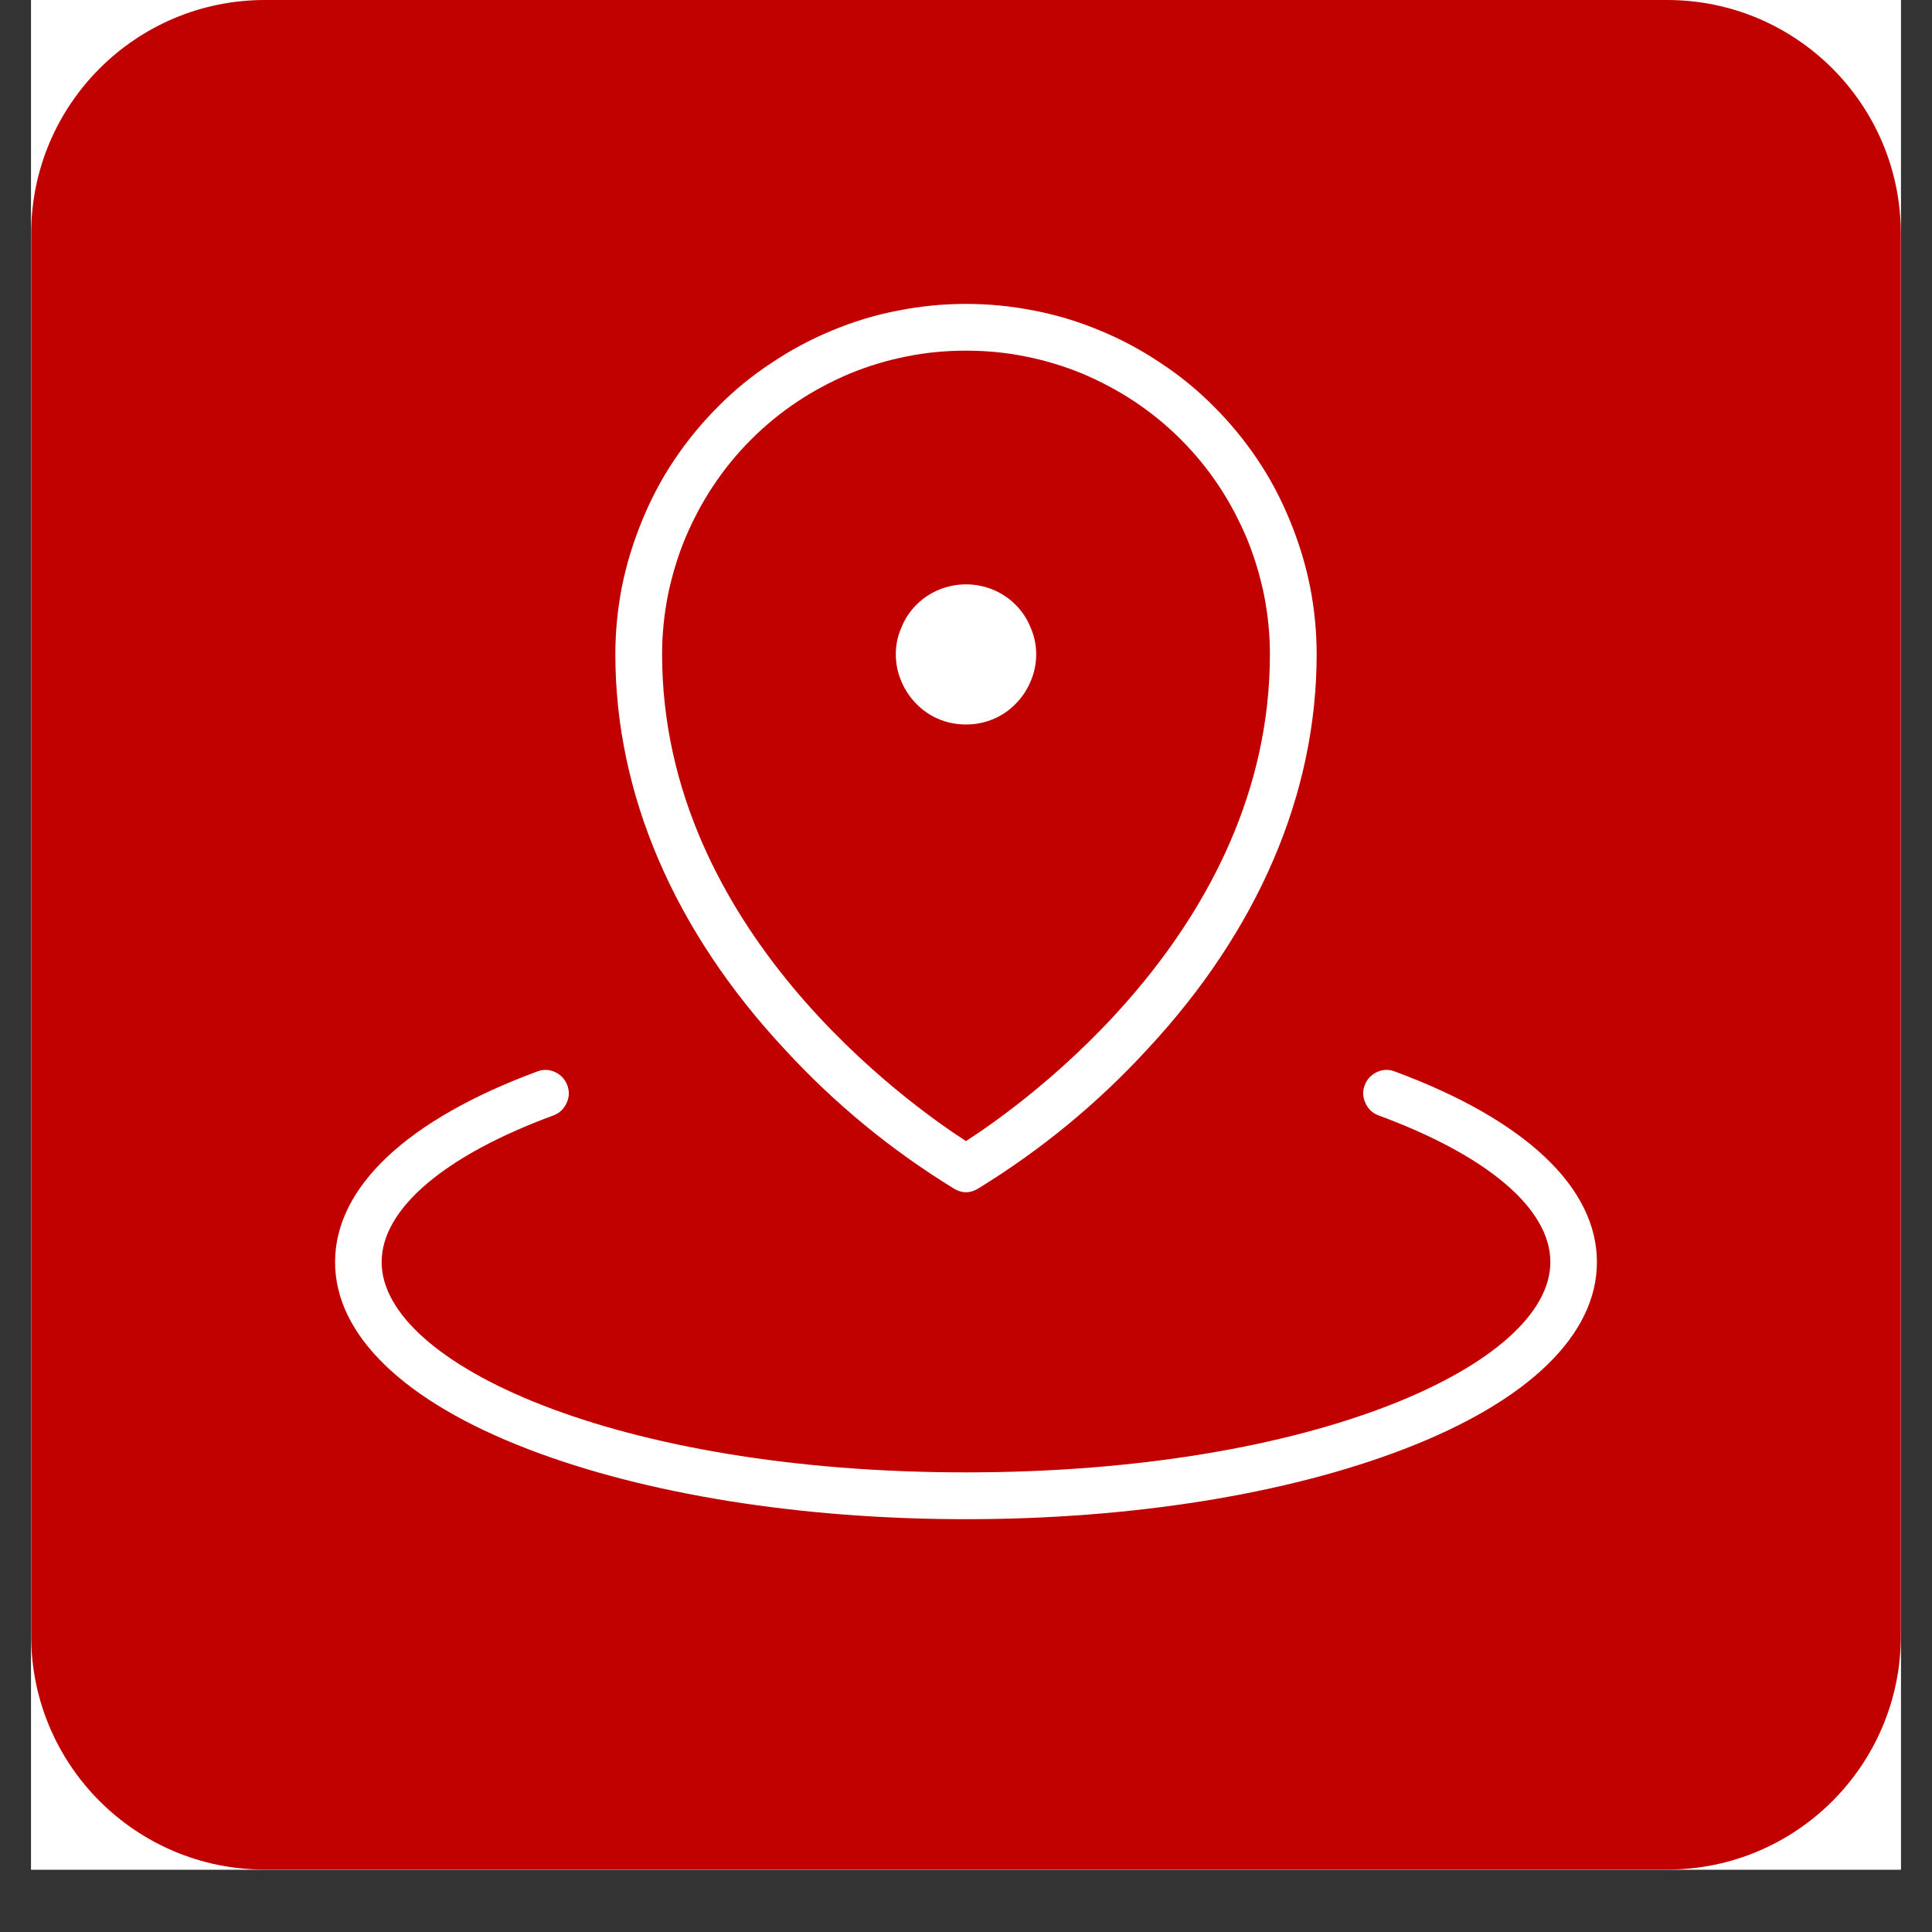 <svg xmlns="http://www.w3.org/2000/svg" xmlns:xlink="http://www.w3.org/1999/xlink" width="40" zoomAndPan="magnify" viewBox="0 0 30 30" height="40" preserveAspectRatio="xMidYMid meet" version="1.0"><rect x="0" y="0" width="30" height="30" fill="#333333" stroke="none"/><defs><clipPath id="553cf87e82"><path d="M 0.484 0 L 29.516 0 L 29.516 29.031 L 0.484 29.031 Z M 0.484 0 " clip-rule="nonzero"/></clipPath><clipPath id="d09aa405bc"><path d="M 0.484 0 L 29.516 0 L 29.516 29.031 L 0.484 29.031 Z M 0.484 0 " clip-rule="nonzero"/></clipPath><clipPath id="9714607737"><path d="M 4.113 0 L 25.887 0 C 27.891 0 29.516 1.625 29.516 3.629 L 29.516 25.402 C 29.516 27.406 27.891 29.031 25.887 29.031 L 4.113 29.031 C 2.109 29.031 0.484 27.406 0.484 25.402 L 0.484 3.629 C 0.484 1.625 2.109 0 4.113 0 Z M 4.113 0 " clip-rule="nonzero"/></clipPath></defs><g clip-path="url(#553cf87e82)"><path fill="#ffffff" d="M 0.484 0 L 29.516 0 L 29.516 29.031 L 0.484 29.031 Z M 0.484 0 " fill-opacity="1" fill-rule="nonzero"/><path fill="#ffffff" d="M 0.484 0 L 29.516 0 L 29.516 29.031 L 0.484 29.031 Z M 0.484 0 " fill-opacity="1" fill-rule="nonzero"/></g><g clip-path="url(#d09aa405bc)"><g clip-path="url(#9714607737)"><path fill="#c10000" d="M 0.484 0 L 29.516 0 L 29.516 29.031 L 0.484 29.031 Z M 0.484 0 " fill-opacity="1" fill-rule="nonzero"/></g></g><path fill="#ffffff" d="M 13.91 10.16 C 13.91 10.016 13.938 9.879 13.996 9.746 C 14.051 9.609 14.129 9.492 14.23 9.391 C 14.332 9.289 14.449 9.211 14.582 9.156 C 14.715 9.102 14.855 9.074 15 9.074 C 15.145 9.074 15.285 9.102 15.418 9.156 C 15.551 9.211 15.668 9.289 15.77 9.391 C 15.871 9.492 15.949 9.609 16.004 9.746 C 16.062 9.879 16.09 10.016 16.09 10.16 C 16.09 10.305 16.062 10.445 16.004 10.578 C 15.949 10.711 15.871 10.828 15.77 10.93 C 15.668 11.035 15.551 11.113 15.418 11.168 C 15.285 11.223 15.145 11.25 15 11.25 C 14.855 11.25 14.715 11.223 14.582 11.168 C 14.449 11.113 14.332 11.035 14.23 10.93 C 14.129 10.828 14.051 10.711 13.996 10.578 C 13.938 10.445 13.91 10.305 13.91 10.16 Z M 12.195 16.305 C 10.469 14.457 9.555 12.332 9.555 10.16 C 9.555 9.805 9.59 9.449 9.66 9.098 C 9.73 8.75 9.836 8.41 9.973 8.078 C 10.109 7.746 10.273 7.434 10.473 7.137 C 10.672 6.84 10.898 6.566 11.152 6.312 C 11.402 6.059 11.68 5.832 11.977 5.637 C 12.273 5.438 12.586 5.27 12.918 5.133 C 13.246 4.996 13.586 4.891 13.938 4.824 C 14.289 4.754 14.641 4.719 15 4.719 C 15.359 4.719 15.711 4.754 16.062 4.824 C 16.414 4.891 16.754 4.996 17.082 5.133 C 17.414 5.27 17.727 5.438 18.023 5.637 C 18.32 5.832 18.598 6.059 18.848 6.312 C 19.102 6.566 19.328 6.84 19.527 7.137 C 19.727 7.434 19.891 7.746 20.027 8.078 C 20.164 8.41 20.27 8.75 20.34 9.098 C 20.41 9.449 20.445 9.805 20.445 10.16 C 20.445 12.332 19.531 14.457 17.805 16.305 C 17.031 17.145 16.156 17.863 15.18 18.461 C 15.059 18.531 14.941 18.531 14.82 18.461 C 13.844 17.863 12.969 17.145 12.195 16.305 Z M 10.281 10.16 C 10.281 14.434 14.117 17.148 15 17.719 C 15.883 17.148 19.719 14.434 19.719 10.16 C 19.719 9.852 19.688 9.543 19.629 9.242 C 19.566 8.938 19.477 8.641 19.359 8.355 C 19.238 8.07 19.094 7.797 18.922 7.539 C 18.75 7.281 18.555 7.043 18.336 6.824 C 18.117 6.605 17.879 6.41 17.621 6.238 C 17.363 6.066 17.09 5.922 16.805 5.801 C 16.52 5.684 16.223 5.594 15.922 5.535 C 15.617 5.473 15.309 5.445 15 5.445 C 14.691 5.445 14.383 5.473 14.078 5.535 C 13.777 5.594 13.48 5.684 13.195 5.801 C 12.91 5.922 12.637 6.066 12.379 6.238 C 12.121 6.41 11.883 6.605 11.664 6.824 C 11.445 7.043 11.25 7.281 11.078 7.539 C 10.906 7.797 10.762 8.07 10.641 8.355 C 10.523 8.641 10.434 8.938 10.371 9.242 C 10.312 9.543 10.281 9.852 10.281 10.16 Z M 21.656 16.637 C 21.562 16.602 21.473 16.605 21.379 16.648 C 21.289 16.691 21.227 16.758 21.191 16.852 C 21.156 16.945 21.16 17.039 21.203 17.129 C 21.246 17.223 21.312 17.285 21.406 17.32 C 23.102 17.945 24.074 18.77 24.074 19.598 C 24.074 21.176 20.426 22.863 15 22.863 C 9.574 22.863 5.926 21.176 5.926 19.598 C 5.926 18.773 6.898 17.945 8.594 17.32 C 8.688 17.285 8.754 17.223 8.797 17.129 C 8.84 17.039 8.844 16.945 8.809 16.852 C 8.773 16.758 8.711 16.691 8.621 16.648 C 8.527 16.605 8.438 16.602 8.344 16.637 C 6.316 17.387 5.203 18.438 5.203 19.598 C 5.203 20.727 6.266 21.758 8.195 22.5 C 10.02 23.203 12.434 23.59 15 23.59 C 17.566 23.59 19.98 23.203 21.805 22.5 C 23.734 21.758 24.797 20.727 24.797 19.598 C 24.797 18.438 23.684 17.387 21.656 16.637 Z M 21.656 16.637 " fill-opacity="1" fill-rule="nonzero"/></svg>